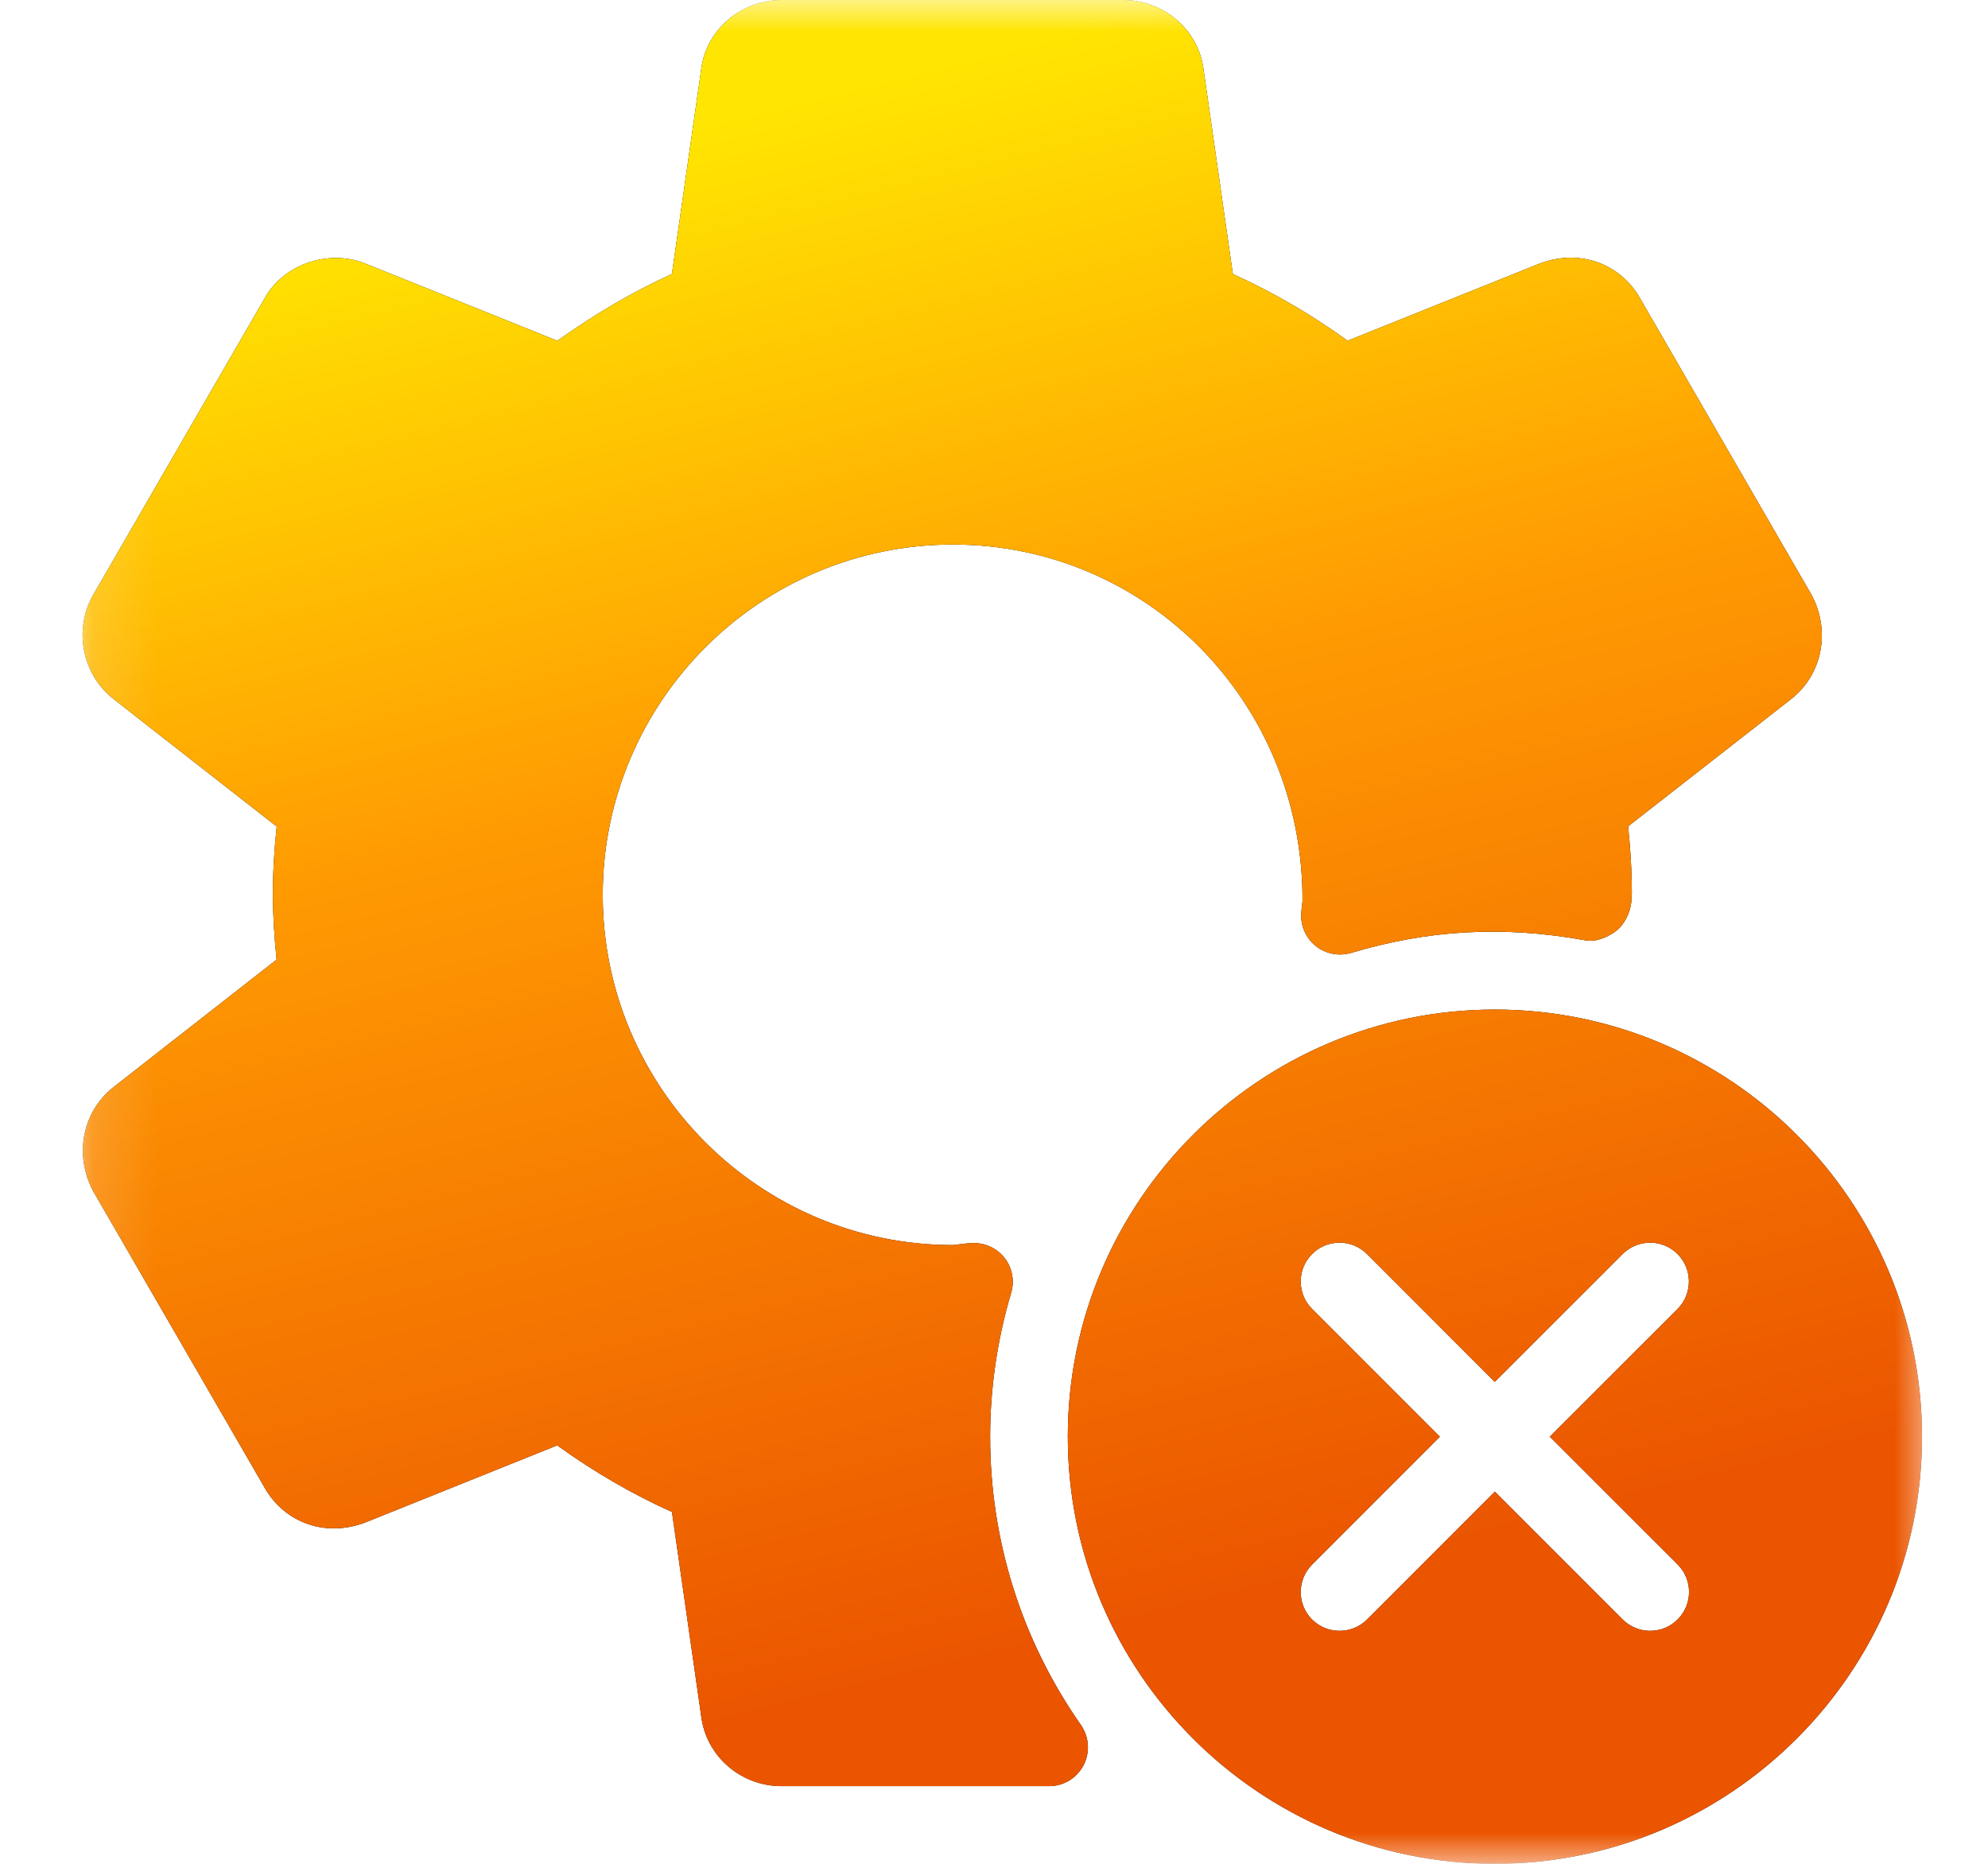 <?xml version="1.0" encoding="UTF-8"?>
<svg xmlns="http://www.w3.org/2000/svg" width="32" height="30" viewBox="0 0 32 30" fill="none">
  <mask id="mask0_4940_4821" style="mask-type:luminance" maskUnits="userSpaceOnUse" x="1" y="0" width="31" height="30">
    <path d="M1.134 0H31.134V30H1.134V0Z" fill="white"></path>
  </mask>
  <g mask="url(#mask0_4940_4821)">
    <path fill-rule="evenodd" clip-rule="evenodd" d="M26.411 4.822L29.154 9.565C29.474 10.152 29.335 10.855 28.834 11.25L26.207 13.301C26.24 13.617 26.267 13.984 26.267 14.373C26.267 14.395 26.261 14.496 26.259 14.519C26.24 14.691 26.148 14.884 26.009 14.988C25.869 15.091 25.685 15.166 25.52 15.136C24.161 14.89 22.962 14.976 21.747 15.339C21.552 15.394 21.343 15.356 21.183 15.23C21.024 15.105 20.935 14.91 20.945 14.706C20.949 14.639 20.957 14.573 20.966 14.506L20.966 14.506C20.977 11.294 18.449 8.765 15.34 8.765C12.231 8.765 9.702 11.295 9.702 14.404C9.702 17.512 12.231 20.041 15.34 20.041C15.355 20.039 15.369 20.038 15.382 20.036C15.522 20.018 15.582 20.011 15.644 20.008C15.848 20.001 16.041 20.085 16.168 20.245C16.294 20.405 16.334 20.615 16.276 20.81C16.051 21.569 15.938 22.348 15.938 23.125C15.938 24.793 16.442 26.398 17.4 27.767C17.532 27.959 17.549 28.207 17.441 28.414C17.334 28.62 17.121 28.75 16.887 28.75H12.58C11.922 28.75 11.366 28.266 11.287 27.624L10.816 24.337C10.176 24.049 9.557 23.689 8.969 23.265L5.87 24.51C5.192 24.76 4.547 24.474 4.249 23.927L1.506 19.184C1.186 18.599 1.324 17.896 1.825 17.5L4.452 15.446C4.412 15.05 4.392 14.704 4.392 14.375C4.392 14.046 4.412 13.7 4.454 13.304L1.827 11.251C1.315 10.846 1.179 10.12 1.509 9.56L4.256 4.809C4.552 4.265 5.266 4.006 5.864 4.236L8.971 5.485C9.586 5.048 10.195 4.692 10.815 4.411L11.287 1.114C11.366 0.484 11.922 0 12.58 0H18.08C18.738 0 19.294 0.484 19.374 1.125L19.845 4.411C20.485 4.7 21.104 5.06 21.692 5.484L24.791 4.239C25.466 3.989 26.114 4.275 26.411 4.822ZM17.188 23.125C17.188 19.334 20.271 16.25 24.062 16.25C27.854 16.25 30.938 19.334 30.938 23.125C30.938 26.916 27.854 30 24.062 30C20.271 30 17.188 26.916 17.188 23.125ZM27.005 26.066C27.249 25.823 27.249 25.426 27.005 25.183L24.946 23.125L27.003 21.069C27.246 20.825 27.246 20.429 27.003 20.185C26.759 19.941 26.363 19.941 26.119 20.185L24.061 22.243L22.004 20.185C21.76 19.941 21.364 19.941 21.12 20.185C20.876 20.429 20.876 20.825 21.12 21.069L23.177 23.126L21.12 25.184C20.876 25.428 20.876 25.824 21.12 26.068C21.242 26.189 21.402 26.25 21.562 26.25C21.723 26.25 21.883 26.189 22.005 26.068L24.062 24.01L26.12 26.068C26.242 26.189 26.402 26.25 26.562 26.25C26.723 26.25 26.883 26.189 27.005 26.066Z" fill="black"></path>
    <path fill-rule="evenodd" clip-rule="evenodd" d="M26.411 4.822L29.154 9.565C29.474 10.152 29.335 10.855 28.834 11.25L26.207 13.301C26.24 13.617 26.267 13.984 26.267 14.373C26.267 14.395 26.261 14.496 26.259 14.519C26.24 14.691 26.148 14.884 26.009 14.988C25.869 15.091 25.685 15.166 25.52 15.136C24.161 14.89 22.962 14.976 21.747 15.339C21.552 15.394 21.343 15.356 21.183 15.23C21.024 15.105 20.935 14.91 20.945 14.706C20.949 14.639 20.957 14.573 20.966 14.506L20.966 14.506C20.977 11.294 18.449 8.765 15.34 8.765C12.231 8.765 9.702 11.295 9.702 14.404C9.702 17.512 12.231 20.041 15.34 20.041C15.355 20.039 15.369 20.038 15.382 20.036C15.522 20.018 15.582 20.011 15.644 20.008C15.848 20.001 16.041 20.085 16.168 20.245C16.294 20.405 16.334 20.615 16.276 20.81C16.051 21.569 15.938 22.348 15.938 23.125C15.938 24.793 16.442 26.398 17.4 27.767C17.532 27.959 17.549 28.207 17.441 28.414C17.334 28.62 17.121 28.75 16.887 28.75H12.58C11.922 28.75 11.366 28.266 11.287 27.624L10.816 24.337C10.176 24.049 9.557 23.689 8.969 23.265L5.87 24.51C5.192 24.76 4.547 24.474 4.249 23.927L1.506 19.184C1.186 18.599 1.324 17.896 1.825 17.5L4.452 15.446C4.412 15.05 4.392 14.704 4.392 14.375C4.392 14.046 4.412 13.7 4.454 13.304L1.827 11.251C1.315 10.846 1.179 10.12 1.509 9.56L4.256 4.809C4.552 4.265 5.266 4.006 5.864 4.236L8.971 5.485C9.586 5.048 10.195 4.692 10.815 4.411L11.287 1.114C11.366 0.484 11.922 0 12.58 0H18.08C18.738 0 19.294 0.484 19.374 1.125L19.845 4.411C20.485 4.7 21.104 5.06 21.692 5.484L24.791 4.239C25.466 3.989 26.114 4.275 26.411 4.822ZM17.188 23.125C17.188 19.334 20.271 16.25 24.062 16.25C27.854 16.25 30.938 19.334 30.938 23.125C30.938 26.916 27.854 30 24.062 30C20.271 30 17.188 26.916 17.188 23.125ZM27.005 26.066C27.249 25.823 27.249 25.426 27.005 25.183L24.946 23.125L27.003 21.069C27.246 20.825 27.246 20.429 27.003 20.185C26.759 19.941 26.363 19.941 26.119 20.185L24.061 22.243L22.004 20.185C21.76 19.941 21.364 19.941 21.12 20.185C20.876 20.429 20.876 20.825 21.12 21.069L23.177 23.126L21.12 25.184C20.876 25.428 20.876 25.824 21.12 26.068C21.242 26.189 21.402 26.25 21.562 26.25C21.723 26.25 21.883 26.189 22.005 26.068L24.062 24.01L26.12 26.068C26.242 26.189 26.402 26.25 26.562 26.25C26.723 26.25 26.883 26.189 27.005 26.066Z" fill="url(#paint0_linear_4940_4821)"></path>
  </g>
  <defs>
    <linearGradient id="paint0_linear_4940_4821" x1="28.022" y1="-2.273" x2="34.074" y2="22.204" gradientUnits="userSpaceOnUse">
      <stop stop-color="#FFE602"></stop>
      <stop offset="0.415" stop-color="#FF9A02"></stop>
      <stop offset="1" stop-color="#EB5500"></stop>
    </linearGradient>
  </defs>
</svg>
